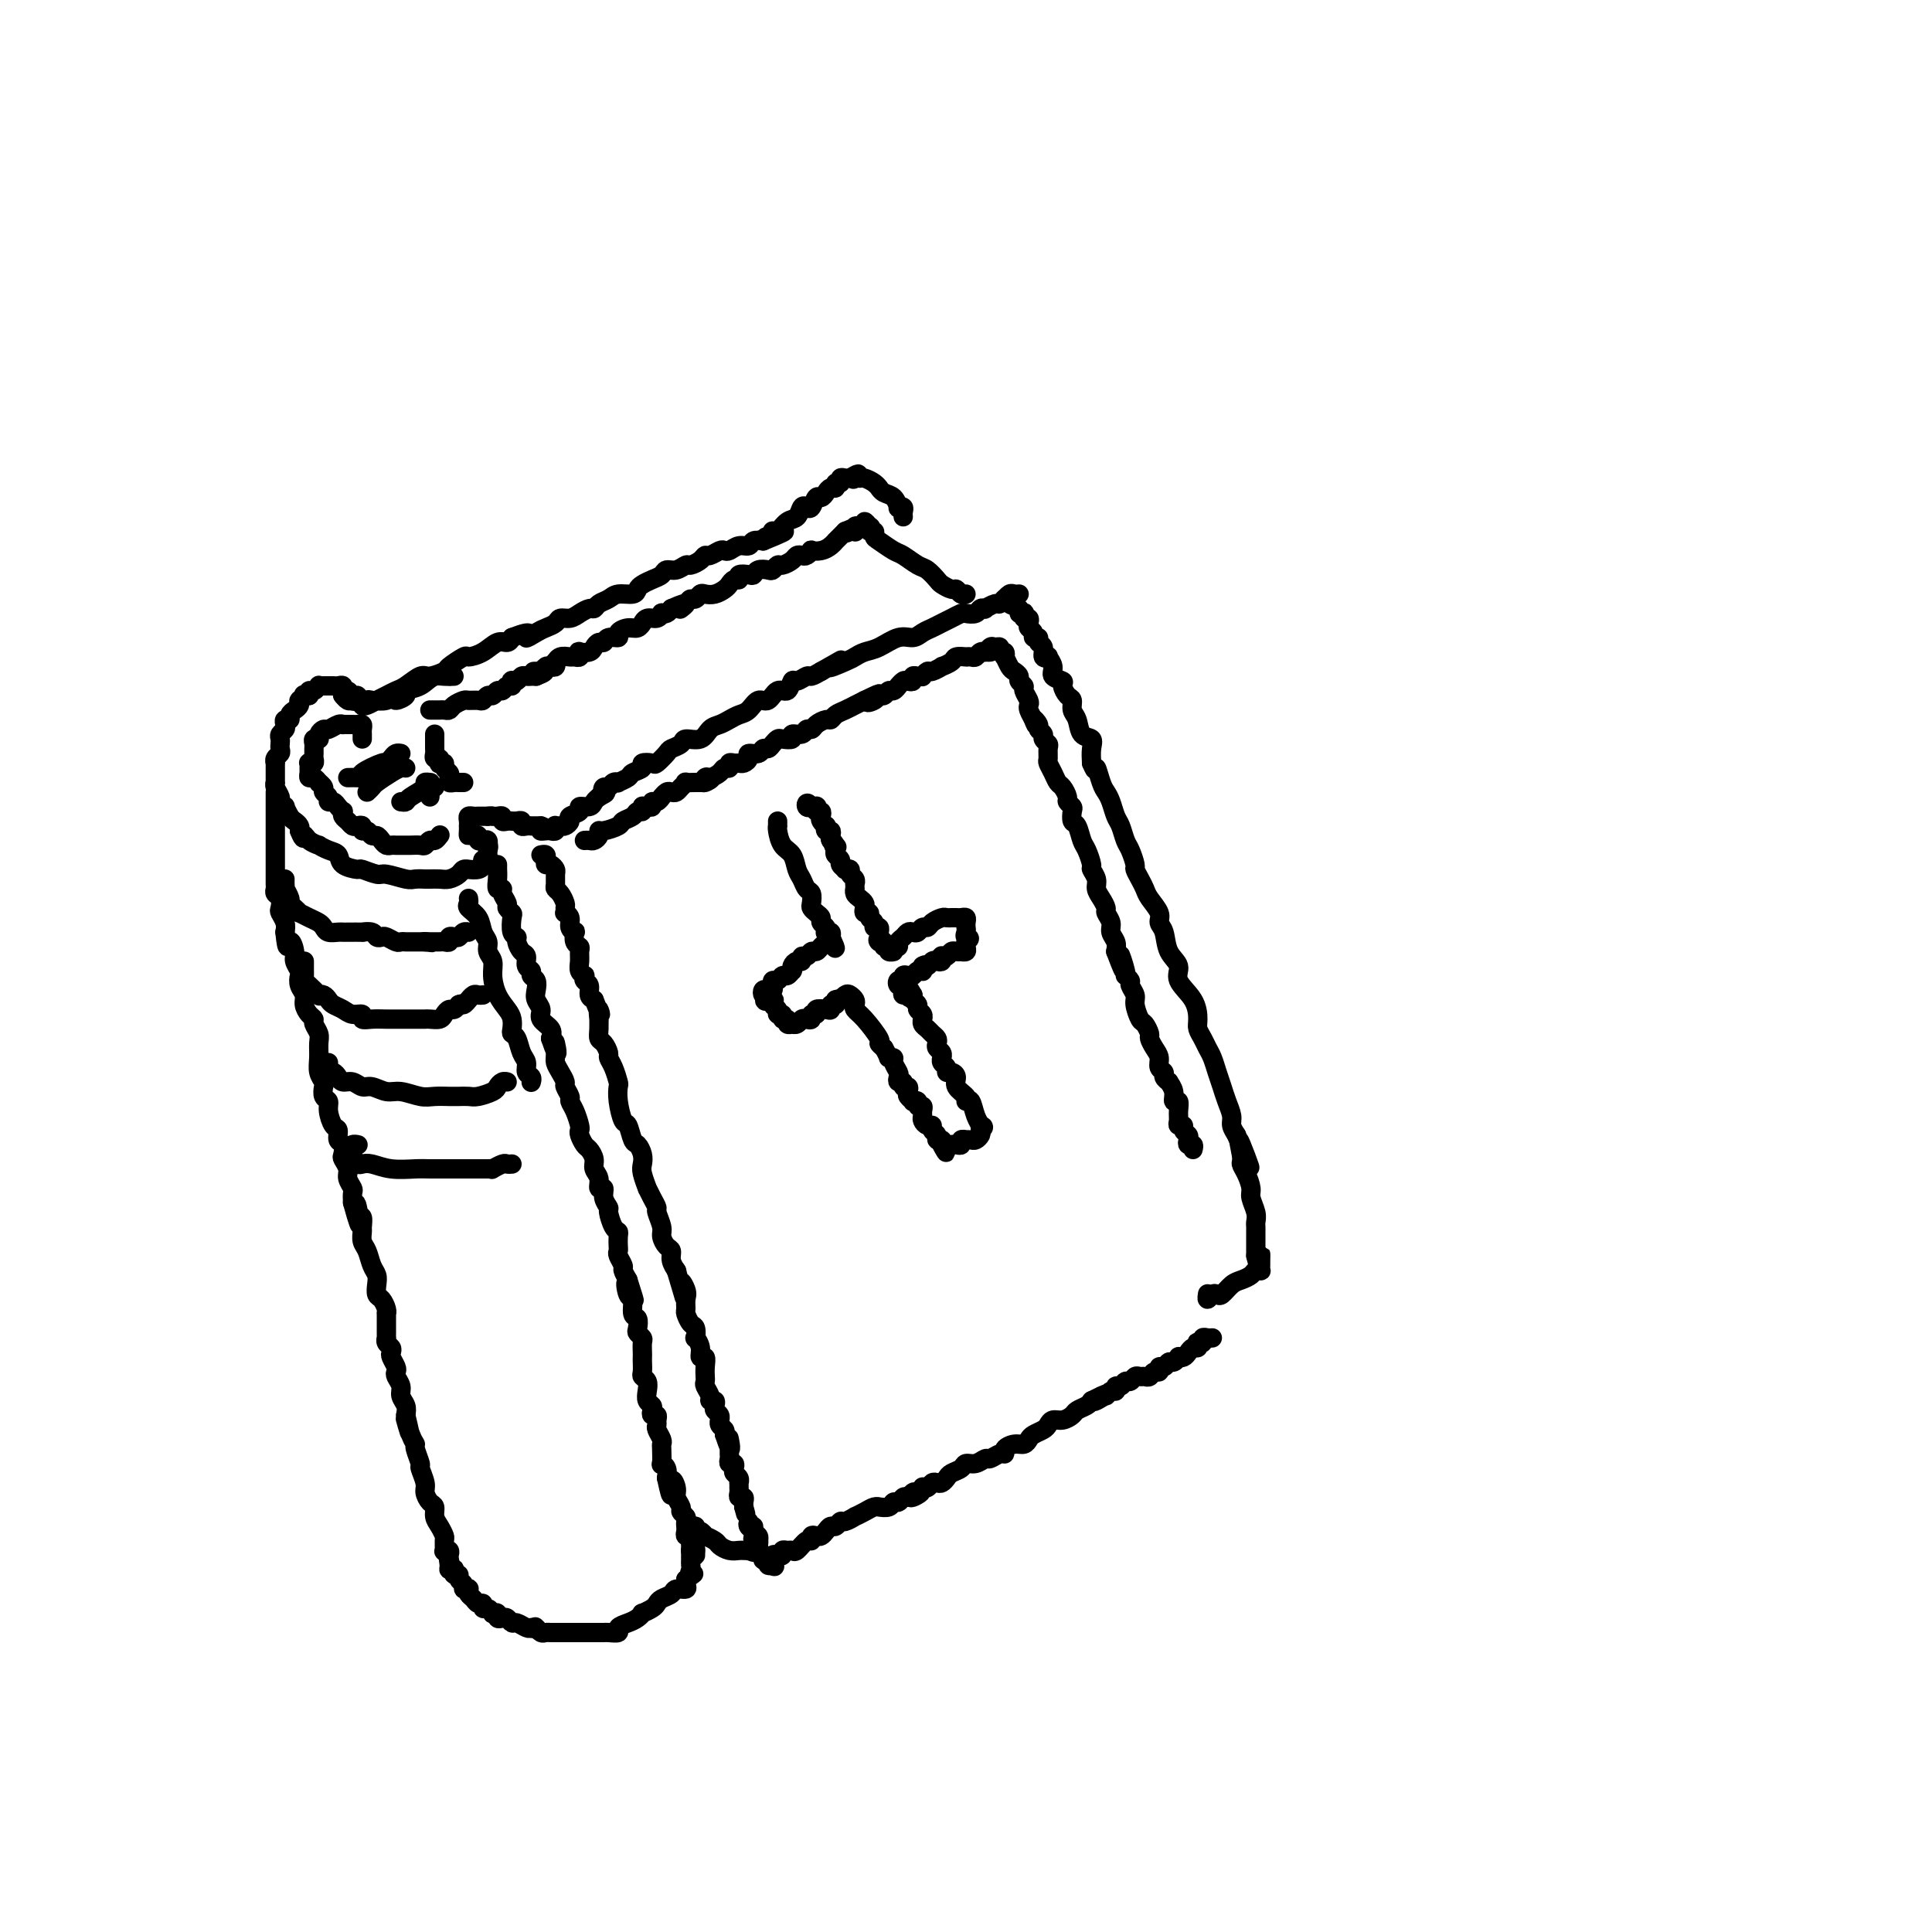 <svg viewBox='0 0 400 400' version='1.1' xmlns='http://www.w3.org/2000/svg' xmlns:xlink='http://www.w3.org/1999/xlink'><g fill='none' stroke='rgb(0,0,0)' stroke-width='4' stroke-linecap='round' stroke-linejoin='round'><path d='M82,144c-0.246,0.509 -0.492,1.019 0,1c0.492,-0.019 1.723,-0.565 2,-1c0.277,-0.435 -0.400,-0.757 0,-1c0.400,-0.243 1.877,-0.405 3,-1c1.123,-0.595 1.890,-1.624 3,-2c1.110,-0.376 2.561,-0.101 3,0c0.439,0.101 -0.133,0.027 0,0c0.133,-0.027 0.972,-0.008 1,0c0.028,0.008 -0.755,0.005 -1,0c-0.245,-0.005 0.048,-0.012 0,0c-0.048,0.012 -0.435,0.045 -1,0c-0.565,-0.045 -1.306,-0.166 -2,0c-0.694,0.166 -1.341,0.619 -2,1c-0.659,0.381 -1.329,0.691 -2,1'/><path d='M86,142c-1.430,0.471 -1.504,0.648 -2,1c-0.496,0.352 -1.414,0.878 -2,1c-0.586,0.122 -0.841,-0.160 -1,0c-0.159,0.160 -0.223,0.762 -1,1c-0.777,0.238 -2.269,0.113 -3,0c-0.731,-0.113 -0.702,-0.215 -1,0c-0.298,0.215 -0.925,0.748 -1,1c-0.075,0.252 0.401,0.224 1,0c0.599,-0.224 1.319,-0.642 2,-1c0.681,-0.358 1.322,-0.655 2,-1c0.678,-0.345 1.394,-0.737 2,-1c0.606,-0.263 1.102,-0.398 2,-1c0.898,-0.602 2.199,-1.672 3,-2c0.801,-0.328 1.102,0.084 2,0c0.898,-0.084 2.393,-0.665 3,-1c0.607,-0.335 0.326,-0.423 1,-1c0.674,-0.577 2.303,-1.642 3,-2c0.697,-0.358 0.463,-0.007 1,0c0.537,0.007 1.845,-0.328 3,-1c1.155,-0.672 2.157,-1.681 3,-2c0.843,-0.319 1.527,0.052 2,0c0.473,-0.052 0.737,-0.526 1,-1'/><path d='M106,132c5.069,-1.964 3.241,-0.372 3,0c-0.241,0.372 1.104,-0.474 2,-1c0.896,-0.526 1.342,-0.732 2,-1c0.658,-0.268 1.528,-0.598 2,-1c0.472,-0.402 0.546,-0.878 1,-1c0.454,-0.122 1.286,0.108 2,0c0.714,-0.108 1.308,-0.553 2,-1c0.692,-0.447 1.483,-0.894 2,-1c0.517,-0.106 0.762,0.130 1,0c0.238,-0.130 0.470,-0.626 1,-1c0.530,-0.374 1.360,-0.625 2,-1c0.640,-0.375 1.091,-0.874 2,-1c0.909,-0.126 2.275,0.121 3,0c0.725,-0.121 0.809,-0.611 1,-1c0.191,-0.389 0.488,-0.678 1,-1c0.512,-0.322 1.241,-0.679 2,-1c0.759,-0.321 1.550,-0.607 2,-1c0.450,-0.393 0.558,-0.893 1,-1c0.442,-0.107 1.218,0.177 2,0c0.782,-0.177 1.571,-0.817 2,-1c0.429,-0.183 0.500,0.091 1,0c0.500,-0.091 1.429,-0.546 2,-1c0.571,-0.454 0.782,-0.905 1,-1c0.218,-0.095 0.442,0.167 1,0c0.558,-0.167 1.449,-0.762 2,-1c0.551,-0.238 0.763,-0.120 1,0c0.237,0.120 0.500,0.242 1,0c0.500,-0.242 1.237,-0.848 2,-1c0.763,-0.152 1.552,0.151 2,0c0.448,-0.151 0.557,-0.758 1,-1c0.443,-0.242 1.222,-0.121 2,0'/><path d='M158,112c8.211,-3.321 2.737,-1.622 1,-1c-1.737,0.622 0.263,0.167 1,0c0.737,-0.167 0.211,-0.048 0,0c-0.211,0.048 -0.105,0.024 0,0'/><path d='M76,145c-0.446,0.001 -0.893,0.001 -1,0c-0.107,-0.001 0.125,-0.004 0,0c-0.125,0.004 -0.608,0.015 -1,0c-0.392,-0.015 -0.693,-0.057 -1,0c-0.307,0.057 -0.618,0.211 -1,0c-0.382,-0.211 -0.834,-0.788 -1,-1c-0.166,-0.212 -0.048,-0.061 0,0c0.048,0.061 0.024,0.030 0,0'/><path d='M71,144c-0.612,-0.140 0.359,0.011 1,0c0.641,-0.011 0.953,-0.184 1,0c0.047,0.184 -0.172,0.725 0,1c0.172,0.275 0.736,0.285 1,0c0.264,-0.285 0.229,-0.865 0,-1c-0.229,-0.135 -0.653,0.174 -1,0c-0.347,-0.174 -0.618,-0.831 -1,-1c-0.382,-0.169 -0.876,0.151 -1,0c-0.124,-0.151 0.122,-0.773 0,-1c-0.122,-0.227 -0.611,-0.061 -1,0c-0.389,0.061 -0.678,0.015 -1,0c-0.322,-0.015 -0.678,-0.000 -1,0c-0.322,0.000 -0.612,-0.015 -1,0c-0.388,0.015 -0.875,0.059 -1,0c-0.125,-0.059 0.111,-0.222 0,0c-0.111,0.222 -0.568,0.829 -1,1c-0.432,0.171 -0.838,-0.094 -1,0c-0.162,0.094 -0.081,0.547 0,1'/><path d='M64,144c-1.713,-0.214 -0.994,-0.251 -1,0c-0.006,0.251 -0.736,0.788 -1,1c-0.264,0.212 -0.061,0.098 0,0c0.061,-0.098 -0.021,-0.180 0,0c0.021,0.180 0.146,0.622 0,1c-0.146,0.378 -0.561,0.693 -1,1c-0.439,0.307 -0.901,0.607 -1,1c-0.099,0.393 0.166,0.879 0,1c-0.166,0.121 -0.762,-0.122 -1,0c-0.238,0.122 -0.116,0.610 0,1c0.116,0.390 0.227,0.682 0,1c-0.227,0.318 -0.792,0.663 -1,1c-0.208,0.337 -0.060,0.667 0,1c0.060,0.333 0.030,0.668 0,1c-0.030,0.332 -0.061,0.662 0,1c0.061,0.338 0.212,0.685 0,1c-0.212,0.315 -0.789,0.600 -1,1c-0.211,0.400 -0.056,0.916 0,1c0.056,0.084 0.014,-0.263 0,0c-0.014,0.263 0.000,1.135 0,2c-0.000,0.865 -0.015,1.723 0,2c0.015,0.277 0.061,-0.027 0,0c-0.061,0.027 -0.227,0.384 0,1c0.227,0.616 0.849,1.492 1,2c0.151,0.508 -0.167,0.647 0,1c0.167,0.353 0.819,0.921 1,1c0.181,0.079 -0.109,-0.330 0,0c0.109,0.330 0.617,1.398 1,2c0.383,0.602 0.642,0.739 1,1c0.358,0.261 0.817,0.646 1,1c0.183,0.354 0.092,0.677 0,1'/><path d='M62,172c0.974,2.504 0.907,1.263 1,1c0.093,-0.263 0.344,0.454 1,1c0.656,0.546 1.718,0.923 2,1c0.282,0.077 -0.215,-0.147 0,0c0.215,0.147 1.141,0.665 2,1c0.859,0.335 1.652,0.486 2,1c0.348,0.514 0.251,1.391 1,2c0.749,0.609 2.344,0.952 3,1c0.656,0.048 0.374,-0.197 1,0c0.626,0.197 2.161,0.837 3,1c0.839,0.163 0.981,-0.153 2,0c1.019,0.153 2.916,0.773 4,1c1.084,0.227 1.354,0.061 2,0c0.646,-0.061 1.667,-0.016 2,0c0.333,0.016 -0.023,0.001 0,0c0.023,-0.001 0.426,0.010 1,0c0.574,-0.010 1.321,-0.041 2,0c0.679,0.041 1.290,0.154 2,0c0.710,-0.154 1.517,-0.577 2,-1c0.483,-0.423 0.641,-0.848 1,-1c0.359,-0.152 0.918,-0.031 1,0c0.082,0.031 -0.314,-0.029 0,0c0.314,0.029 1.338,0.149 2,0c0.662,-0.149 0.962,-0.565 1,-1c0.038,-0.435 -0.186,-0.890 0,-1c0.186,-0.110 0.781,0.124 1,0c0.219,-0.124 0.063,-0.607 0,-1c-0.063,-0.393 -0.031,-0.697 0,-1'/><path d='M101,176c0.313,-0.861 0.094,-1.014 0,-1c-0.094,0.014 -0.063,0.196 0,0c0.063,-0.196 0.158,-0.771 0,-1c-0.158,-0.229 -0.568,-0.113 -1,0c-0.432,0.113 -0.886,0.223 -1,0c-0.114,-0.223 0.110,-0.778 0,-1c-0.110,-0.222 -0.555,-0.111 -1,0'/><path d='M98,173c-0.691,-0.421 -0.917,0.028 -1,0c-0.083,-0.028 -0.023,-0.533 0,-1c0.023,-0.467 0.009,-0.896 0,-1c-0.009,-0.104 -0.014,0.116 0,0c0.014,-0.116 0.045,-0.567 0,-1c-0.045,-0.433 -0.167,-0.848 0,-1c0.167,-0.152 0.622,-0.041 1,0c0.378,0.041 0.679,0.011 1,0c0.321,-0.011 0.663,-0.003 1,0c0.337,0.003 0.668,0.002 1,0'/><path d='M101,169c0.857,-0.154 0.999,-0.037 1,0c0.001,0.037 -0.141,-0.004 0,0c0.141,0.004 0.563,0.054 1,0c0.437,-0.054 0.887,-0.211 1,0c0.113,0.211 -0.111,0.789 0,1c0.111,0.211 0.555,0.056 1,0c0.445,-0.056 0.889,-0.011 1,0c0.111,0.011 -0.111,-0.011 0,0c0.111,0.011 0.554,0.056 1,0c0.446,-0.056 0.894,-0.211 1,0c0.106,0.211 -0.129,0.789 0,1c0.129,0.211 0.622,0.057 1,0c0.378,-0.057 0.640,-0.015 1,0c0.360,0.015 0.818,0.004 1,0c0.182,-0.004 0.087,-0.001 0,0c-0.087,0.001 -0.168,0.000 0,0c0.168,-0.000 0.584,-0.000 1,0'/><path d='M112,171c1.653,0.535 0.285,0.872 0,1c-0.285,0.128 0.511,0.049 1,0c0.489,-0.049 0.670,-0.066 1,0c0.330,0.066 0.809,0.215 1,0c0.191,-0.215 0.094,-0.793 0,-1c-0.094,-0.207 -0.185,-0.045 0,0c0.185,0.045 0.646,-0.029 1,0c0.354,0.029 0.601,0.162 1,0c0.399,-0.162 0.951,-0.617 1,-1c0.049,-0.383 -0.404,-0.694 0,-1c0.404,-0.306 1.666,-0.607 2,-1c0.334,-0.393 -0.261,-0.879 0,-1c0.261,-0.121 1.378,0.121 2,0c0.622,-0.121 0.749,-0.606 1,-1c0.251,-0.394 0.625,-0.697 1,-1'/><path d='M124,165c2.096,-1.090 1.336,-0.814 1,-1c-0.336,-0.186 -0.250,-0.834 0,-1c0.250,-0.166 0.662,0.149 1,0c0.338,-0.149 0.600,-0.761 1,-1c0.400,-0.239 0.938,-0.105 1,0c0.062,0.105 -0.353,0.182 0,0c0.353,-0.182 1.475,-0.624 2,-1c0.525,-0.376 0.454,-0.687 1,-1c0.546,-0.313 1.708,-0.626 2,-1c0.292,-0.374 -0.288,-0.807 0,-1c0.288,-0.193 1.443,-0.145 2,0c0.557,0.145 0.514,0.389 1,0c0.486,-0.389 1.499,-1.409 2,-2c0.501,-0.591 0.490,-0.754 1,-1c0.510,-0.246 1.540,-0.577 2,-1c0.460,-0.423 0.350,-0.939 1,-1c0.650,-0.061 2.061,0.334 3,0c0.939,-0.334 1.406,-1.398 2,-2c0.594,-0.602 1.314,-0.744 2,-1c0.686,-0.256 1.339,-0.627 2,-1c0.661,-0.373 1.332,-0.749 2,-1c0.668,-0.251 1.334,-0.377 2,-1c0.666,-0.623 1.330,-1.744 2,-2c0.670,-0.256 1.344,0.353 2,0c0.656,-0.353 1.293,-1.668 2,-2c0.707,-0.332 1.484,0.318 2,0c0.516,-0.318 0.771,-1.605 1,-2c0.229,-0.395 0.433,0.100 1,0c0.567,-0.100 1.499,-0.796 2,-1c0.501,-0.204 0.572,0.085 1,0c0.428,-0.085 1.214,-0.542 2,-1'/><path d='M170,139c7.413,-4.200 2.947,-1.702 2,-1c-0.947,0.702 1.625,-0.394 3,-1c1.375,-0.606 1.551,-0.722 2,-1c0.449,-0.278 1.170,-0.719 2,-1c0.830,-0.281 1.769,-0.404 3,-1c1.231,-0.596 2.752,-1.665 4,-2c1.248,-0.335 2.221,0.065 3,0c0.779,-0.065 1.365,-0.596 2,-1c0.635,-0.404 1.321,-0.683 2,-1c0.679,-0.317 1.352,-0.672 2,-1c0.648,-0.328 1.273,-0.627 2,-1c0.727,-0.373 1.558,-0.818 2,-1c0.442,-0.182 0.495,-0.100 1,0c0.505,0.100 1.463,0.219 2,0c0.537,-0.219 0.654,-0.776 1,-1c0.346,-0.224 0.920,-0.117 1,0c0.080,0.117 -0.333,0.243 0,0c0.333,-0.243 1.413,-0.853 2,-1c0.587,-0.147 0.682,0.171 1,0c0.318,-0.171 0.859,-0.830 1,-1c0.141,-0.170 -0.120,0.151 0,0c0.120,-0.151 0.620,-0.772 1,-1c0.380,-0.228 0.641,-0.061 1,0c0.359,0.061 0.817,0.018 1,0c0.183,-0.018 0.092,-0.009 0,0'/><path d='M57,164c0.000,0.341 0.000,0.683 0,1c-0.000,0.317 -0.000,0.610 0,1c0.000,0.390 0.000,0.878 0,1c-0.000,0.122 -0.000,-0.121 0,0c0.000,0.121 0.000,0.605 0,1c-0.000,0.395 -0.000,0.700 0,1c0.000,0.300 0.000,0.595 0,1c-0.000,0.405 -0.000,0.920 0,1c0.000,0.080 0.000,-0.274 0,0c-0.000,0.274 -0.000,1.177 0,2c0.000,0.823 0.000,1.567 0,2c-0.000,0.433 -0.000,0.553 0,1c0.000,0.447 0.000,1.219 0,2c-0.000,0.781 -0.001,1.572 0,2c0.001,0.428 0.004,0.495 0,1c-0.004,0.505 -0.015,1.449 0,2c0.015,0.551 0.056,0.710 0,1c-0.056,0.290 -0.207,0.711 0,1c0.207,0.289 0.774,0.448 1,1c0.226,0.552 0.112,1.499 0,2c-0.112,0.501 -0.223,0.558 0,1c0.223,0.442 0.778,1.269 1,2c0.222,0.731 0.111,1.365 0,2'/><path d='M59,193c0.471,4.842 0.648,2.448 1,2c0.352,-0.448 0.878,1.049 1,2c0.122,0.951 -0.159,1.357 0,2c0.159,0.643 0.760,1.523 1,2c0.240,0.477 0.120,0.551 0,1c-0.120,0.449 -0.238,1.272 0,2c0.238,0.728 0.833,1.360 1,2c0.167,0.640 -0.095,1.288 0,2c0.095,0.712 0.547,1.488 1,2c0.453,0.512 0.906,0.759 1,1c0.094,0.241 -0.172,0.477 0,1c0.172,0.523 0.782,1.334 1,2c0.218,0.666 0.045,1.185 0,2c-0.045,0.815 0.040,1.924 0,3c-0.040,1.076 -0.203,2.119 0,3c0.203,0.881 0.772,1.600 1,2c0.228,0.400 0.116,0.482 0,1c-0.116,0.518 -0.237,1.471 0,2c0.237,0.529 0.833,0.632 1,1c0.167,0.368 -0.095,1.001 0,2c0.095,0.999 0.548,2.366 1,3c0.452,0.634 0.905,0.536 1,1c0.095,0.464 -0.167,1.489 0,2c0.167,0.511 0.762,0.507 1,1c0.238,0.493 0.120,1.484 0,2c-0.120,0.516 -0.242,0.557 0,1c0.242,0.443 0.849,1.287 1,2c0.151,0.713 -0.156,1.294 0,2c0.156,0.706 0.773,1.536 1,2c0.227,0.464 0.065,0.561 0,1c-0.065,0.439 -0.032,1.219 0,2'/><path d='M73,249c2.409,8.837 1.430,2.930 1,1c-0.430,-1.930 -0.312,0.116 0,1c0.312,0.884 0.819,0.606 1,1c0.181,0.394 0.037,1.460 0,2c-0.037,0.540 0.032,0.553 0,1c-0.032,0.447 -0.166,1.327 0,2c0.166,0.673 0.632,1.140 1,2c0.368,0.860 0.637,2.113 1,3c0.363,0.887 0.819,1.407 1,2c0.181,0.593 0.087,1.259 0,2c-0.087,0.741 -0.167,1.556 0,2c0.167,0.444 0.581,0.518 1,1c0.419,0.482 0.844,1.372 1,2c0.156,0.628 0.042,0.994 0,1c-0.042,0.006 -0.011,-0.348 0,0c0.011,0.348 0.003,1.399 0,2c-0.003,0.601 -0.002,0.753 0,1c0.002,0.247 0.004,0.591 0,1c-0.004,0.409 -0.015,0.883 0,1c0.015,0.117 0.056,-0.124 0,0c-0.056,0.124 -0.207,0.614 0,1c0.207,0.386 0.774,0.667 1,1c0.226,0.333 0.112,0.718 0,1c-0.112,0.282 -0.222,0.460 0,1c0.222,0.540 0.777,1.443 1,2c0.223,0.557 0.116,0.768 0,1c-0.116,0.232 -0.241,0.485 0,1c0.241,0.515 0.848,1.293 1,2c0.152,0.707 -0.151,1.344 0,2c0.151,0.656 0.758,1.330 1,2c0.242,0.670 0.121,1.335 0,2'/><path d='M84,293c1.659,6.883 0.305,2.090 0,1c-0.305,-1.090 0.439,1.523 1,3c0.561,1.477 0.939,1.817 1,2c0.061,0.183 -0.195,0.209 0,1c0.195,0.791 0.839,2.349 1,3c0.161,0.651 -0.163,0.397 0,1c0.163,0.603 0.814,2.062 1,3c0.186,0.938 -0.091,1.353 0,2c0.091,0.647 0.550,1.525 1,2c0.450,0.475 0.891,0.546 1,1c0.109,0.454 -0.114,1.292 0,2c0.114,0.708 0.565,1.286 1,2c0.435,0.714 0.852,1.564 1,2c0.148,0.436 0.026,0.460 0,1c-0.026,0.540 0.046,1.598 0,2c-0.046,0.402 -0.208,0.149 0,0c0.208,-0.149 0.787,-0.194 1,0c0.213,0.194 0.061,0.627 0,1c-0.061,0.373 -0.030,0.687 0,1'/><path d='M93,323c1.388,4.596 0.358,1.087 0,0c-0.358,-1.087 -0.044,0.249 0,1c0.044,0.751 -0.180,0.918 0,1c0.180,0.082 0.765,0.077 1,0c0.235,-0.077 0.120,-0.228 0,0c-0.120,0.228 -0.243,0.835 0,1c0.243,0.165 0.854,-0.113 1,0c0.146,0.113 -0.171,0.618 0,1c0.171,0.382 0.830,0.641 1,1c0.170,0.359 -0.147,0.817 0,1c0.147,0.183 0.760,0.092 1,0c0.240,-0.092 0.107,-0.183 0,0c-0.107,0.183 -0.187,0.642 0,1c0.187,0.358 0.641,0.617 1,1c0.359,0.383 0.622,0.891 1,1c0.378,0.109 0.871,-0.181 1,0c0.129,0.181 -0.105,0.832 0,1c0.105,0.168 0.549,-0.147 1,0c0.451,0.147 0.908,0.758 1,1c0.092,0.242 -0.183,0.116 0,0c0.183,-0.116 0.823,-0.223 1,0c0.177,0.223 -0.108,0.777 0,1c0.108,0.223 0.610,0.116 1,0c0.390,-0.116 0.668,-0.241 1,0c0.332,0.241 0.718,0.848 1,1c0.282,0.152 0.461,-0.151 1,0c0.539,0.151 1.440,0.758 2,1c0.560,0.242 0.780,0.121 1,0'/><path d='M110,337c1.786,0.635 1.252,0.223 1,0c-0.252,-0.223 -0.221,-0.256 0,0c0.221,0.256 0.633,0.801 1,1c0.367,0.199 0.689,0.053 1,0c0.311,-0.053 0.611,-0.014 1,0c0.389,0.014 0.867,0.004 1,0c0.133,-0.004 -0.081,-0.001 0,0c0.081,0.001 0.455,0.000 1,0c0.545,-0.000 1.259,-0.000 2,0c0.741,0.000 1.508,0.000 2,0c0.492,-0.000 0.710,0.000 1,0c0.290,-0.000 0.654,-0.000 1,0c0.346,0.000 0.675,0.001 1,0c0.325,-0.001 0.646,-0.003 1,0c0.354,0.003 0.742,0.012 1,0c0.258,-0.012 0.387,-0.044 1,0c0.613,0.044 1.710,0.166 2,0c0.290,-0.166 -0.225,-0.618 0,-1c0.225,-0.382 1.191,-0.694 2,-1c0.809,-0.306 1.460,-0.607 2,-1c0.540,-0.393 0.970,-0.879 1,-1c0.030,-0.121 -0.339,0.123 0,0c0.339,-0.123 1.385,-0.611 2,-1c0.615,-0.389 0.799,-0.678 1,-1c0.201,-0.322 0.418,-0.678 1,-1c0.582,-0.322 1.529,-0.611 2,-1c0.471,-0.389 0.466,-0.877 1,-1c0.534,-0.123 1.605,0.121 2,0c0.395,-0.121 0.113,-0.606 0,-1c-0.113,-0.394 -0.056,-0.697 0,-1'/><path d='M142,327c2.702,-1.880 1.456,-1.081 1,-1c-0.456,0.081 -0.122,-0.556 0,-1c0.122,-0.444 0.033,-0.693 0,-1c-0.033,-0.307 -0.009,-0.670 0,-1c0.009,-0.330 0.002,-0.627 0,-1c-0.002,-0.373 -0.001,-0.821 0,-1c0.001,-0.179 0.000,-0.090 0,0'/><path d='M103,179c0.002,0.467 0.005,0.934 0,1c-0.005,0.066 -0.016,-0.267 0,0c0.016,0.267 0.061,1.136 0,2c-0.061,0.864 -0.228,1.723 0,2c0.228,0.277 0.849,-0.027 1,0c0.151,0.027 -0.170,0.387 0,1c0.170,0.613 0.829,1.481 1,2c0.171,0.519 -0.146,0.688 0,1c0.146,0.312 0.756,0.765 1,1c0.244,0.235 0.120,0.252 0,1c-0.120,0.748 -0.238,2.227 0,3c0.238,0.773 0.833,0.841 1,1c0.167,0.159 -0.095,0.410 0,1c0.095,0.590 0.546,1.520 1,2c0.454,0.480 0.910,0.509 1,1c0.090,0.491 -0.186,1.444 0,2c0.186,0.556 0.833,0.715 1,1c0.167,0.285 -0.147,0.695 0,1c0.147,0.305 0.755,0.504 1,1c0.245,0.496 0.125,1.288 0,2c-0.125,0.712 -0.257,1.346 0,2c0.257,0.654 0.904,1.330 1,2c0.096,0.670 -0.359,1.334 0,2c0.359,0.666 1.531,1.333 2,2c0.469,0.667 0.234,1.333 0,2'/><path d='M114,215c1.925,5.700 1.238,1.951 1,1c-0.238,-0.951 -0.026,0.896 0,2c0.026,1.104 -0.133,1.466 0,2c0.133,0.534 0.557,1.242 1,2c0.443,0.758 0.906,1.567 1,2c0.094,0.433 -0.181,0.491 0,1c0.181,0.509 0.819,1.471 1,2c0.181,0.529 -0.096,0.627 0,1c0.096,0.373 0.565,1.021 1,2c0.435,0.979 0.837,2.289 1,3c0.163,0.711 0.086,0.823 0,1c-0.086,0.177 -0.182,0.418 0,1c0.182,0.582 0.641,1.506 1,2c0.359,0.494 0.617,0.557 1,1c0.383,0.443 0.891,1.266 1,2c0.109,0.734 -0.182,1.379 0,2c0.182,0.621 0.837,1.217 1,2c0.163,0.783 -0.167,1.752 0,2c0.167,0.248 0.832,-0.224 1,0c0.168,0.224 -0.162,1.145 0,2c0.162,0.855 0.814,1.643 1,2c0.186,0.357 -0.094,0.285 0,1c0.094,0.715 0.561,2.219 1,3c0.439,0.781 0.849,0.838 1,1c0.151,0.162 0.045,0.429 0,1c-0.045,0.571 -0.027,1.448 0,2c0.027,0.552 0.062,0.781 0,1c-0.062,0.219 -0.223,0.430 0,1c0.223,0.570 0.829,1.500 1,2c0.171,0.500 -0.094,0.572 0,1c0.094,0.428 0.547,1.214 1,2'/><path d='M130,265c2.493,7.844 0.724,2.454 0,1c-0.724,-1.454 -0.404,1.029 0,2c0.404,0.971 0.892,0.431 1,1c0.108,0.569 -0.163,2.247 0,3c0.163,0.753 0.762,0.582 1,1c0.238,0.418 0.116,1.425 0,2c-0.116,0.575 -0.227,0.718 0,1c0.227,0.282 0.793,0.705 1,1c0.207,0.295 0.056,0.464 0,1c-0.056,0.536 -0.016,1.439 0,2c0.016,0.561 0.008,0.779 0,1c-0.008,0.221 -0.016,0.443 0,1c0.016,0.557 0.056,1.448 0,2c-0.056,0.552 -0.207,0.764 0,1c0.207,0.236 0.774,0.497 1,1c0.226,0.503 0.112,1.249 0,2c-0.112,0.751 -0.222,1.507 0,2c0.222,0.493 0.777,0.724 1,1c0.223,0.276 0.112,0.599 0,1c-0.112,0.401 -0.227,0.880 0,1c0.227,0.120 0.797,-0.119 1,0c0.203,0.119 0.040,0.596 0,1c-0.040,0.404 0.042,0.736 0,1c-0.042,0.264 -0.207,0.460 0,1c0.207,0.540 0.787,1.422 1,2c0.213,0.578 0.061,0.851 0,1c-0.061,0.149 -0.030,0.175 0,1c0.030,0.825 0.060,2.448 0,3c-0.060,0.552 -0.208,0.033 0,0c0.208,-0.033 0.774,0.419 1,1c0.226,0.581 0.113,1.290 0,2'/><path d='M138,306c1.399,6.533 0.896,2.366 1,1c0.104,-1.366 0.816,0.068 1,1c0.184,0.932 -0.161,1.363 0,2c0.161,0.637 0.828,1.481 1,2c0.172,0.519 -0.150,0.714 0,1c0.150,0.286 0.772,0.664 1,1c0.228,0.336 0.061,0.629 0,1c-0.061,0.371 -0.017,0.821 0,1c0.017,0.179 0.008,0.086 0,0c-0.008,-0.086 -0.016,-0.164 0,0c0.016,0.164 0.057,0.569 0,1c-0.057,0.431 -0.211,0.889 0,1c0.211,0.111 0.789,-0.125 1,0c0.211,0.125 0.057,0.611 0,1c-0.057,0.389 -0.016,0.683 0,1c0.016,0.317 0.008,0.659 0,1'/><path d='M143,321c1.000,2.340 1.000,0.689 1,0c0.000,-0.689 0.000,-0.416 0,0c0.000,0.416 0.000,0.976 0,1c0.000,0.024 0.000,-0.488 0,-1'/><path d='M144,321c0.156,0.000 0.044,0.000 0,0c-0.044,-0.000 -0.022,0.000 0,0'/><path d='M112,177c0.417,-0.081 0.833,-0.162 1,0c0.167,0.162 0.083,0.567 0,1c-0.083,0.433 -0.166,0.893 0,1c0.166,0.107 0.580,-0.140 1,0c0.420,0.140 0.847,0.666 1,1c0.153,0.334 0.031,0.474 0,1c-0.031,0.526 0.030,1.436 0,2c-0.030,0.564 -0.151,0.782 0,1c0.151,0.218 0.575,0.436 1,1c0.425,0.564 0.850,1.474 1,2c0.150,0.526 0.025,0.669 0,1c-0.025,0.331 0.050,0.849 0,1c-0.050,0.151 -0.223,-0.067 0,0c0.223,0.067 0.843,0.417 1,1c0.157,0.583 -0.150,1.399 0,2c0.150,0.601 0.758,0.986 1,1c0.242,0.014 0.118,-0.344 0,0c-0.118,0.344 -0.229,1.391 0,2c0.229,0.609 0.797,0.780 1,1c0.203,0.220 0.041,0.489 0,1c-0.041,0.511 0.041,1.265 0,2c-0.041,0.735 -0.203,1.453 0,2c0.203,0.547 0.772,0.924 1,1c0.228,0.076 0.116,-0.148 0,0c-0.116,0.148 -0.237,0.669 0,1c0.237,0.331 0.833,0.474 1,1c0.167,0.526 -0.095,1.436 0,2c0.095,0.564 0.548,0.782 1,1'/><path d='M123,207c1.928,4.966 1.248,2.381 1,2c-0.248,-0.381 -0.064,1.441 0,2c0.064,0.559 0.007,-0.145 0,0c-0.007,0.145 0.036,1.137 0,2c-0.036,0.863 -0.150,1.595 0,2c0.150,0.405 0.566,0.484 1,1c0.434,0.516 0.887,1.471 1,2c0.113,0.529 -0.114,0.632 0,1c0.114,0.368 0.569,0.999 1,2c0.431,1.001 0.836,2.370 1,3c0.164,0.630 0.085,0.519 0,1c-0.085,0.481 -0.178,1.553 0,3c0.178,1.447 0.626,3.269 1,4c0.374,0.731 0.675,0.370 1,1c0.325,0.630 0.674,2.250 1,3c0.326,0.750 0.627,0.629 1,1c0.373,0.371 0.817,1.232 1,2c0.183,0.768 0.104,1.441 0,2c-0.104,0.559 -0.234,1.005 0,2c0.234,0.995 0.832,2.541 1,3c0.168,0.459 -0.095,-0.168 0,0c0.095,0.168 0.546,1.133 1,2c0.454,0.867 0.909,1.637 1,2c0.091,0.363 -0.182,0.320 0,1c0.182,0.680 0.818,2.083 1,3c0.182,0.917 -0.091,1.349 0,2c0.091,0.651 0.547,1.520 1,2c0.453,0.480 0.905,0.572 1,1c0.095,0.428 -0.167,1.192 0,2c0.167,0.808 0.762,1.659 1,2c0.238,0.341 0.119,0.170 0,0'/><path d='M140,263c2.795,9.306 1.284,4.572 1,3c-0.284,-1.572 0.659,0.017 1,1c0.341,0.983 0.081,1.361 0,2c-0.081,0.639 0.017,1.538 0,2c-0.017,0.462 -0.149,0.486 0,1c0.149,0.514 0.580,1.516 1,2c0.420,0.484 0.830,0.449 1,1c0.170,0.551 0.102,1.687 0,2c-0.102,0.313 -0.238,-0.198 0,0c0.238,0.198 0.848,1.104 1,2c0.152,0.896 -0.156,1.780 0,2c0.156,0.220 0.774,-0.225 1,0c0.226,0.225 0.059,1.120 0,2c-0.059,0.880 -0.012,1.745 0,2c0.012,0.255 -0.012,-0.099 0,0c0.012,0.099 0.059,0.653 0,1c-0.059,0.347 -0.226,0.488 0,1c0.226,0.512 0.844,1.394 1,2c0.156,0.606 -0.151,0.936 0,1c0.151,0.064 0.758,-0.136 1,0c0.242,0.136 0.118,0.610 0,1c-0.118,0.390 -0.229,0.696 0,1c0.229,0.304 0.797,0.606 1,1c0.203,0.394 0.041,0.879 0,1c-0.041,0.121 0.041,-0.122 0,0c-0.041,0.122 -0.203,0.610 0,1c0.203,0.390 0.772,0.683 1,1c0.228,0.317 0.114,0.659 0,1'/><path d='M150,297c1.774,5.421 1.207,1.974 1,1c-0.207,-0.974 -0.056,0.527 0,1c0.056,0.473 0.015,-0.081 0,0c-0.015,0.081 -0.005,0.796 0,1c0.005,0.204 0.005,-0.104 0,0c-0.005,0.104 -0.015,0.619 0,1c0.015,0.381 0.056,0.627 0,1c-0.056,0.373 -0.207,0.873 0,1c0.207,0.127 0.774,-0.120 1,0c0.226,0.120 0.113,0.606 0,1c-0.113,0.394 -0.227,0.697 0,1c0.227,0.303 0.793,0.606 1,1c0.207,0.394 0.054,0.880 0,1c-0.054,0.120 -0.011,-0.126 0,0c0.011,0.126 -0.011,0.625 0,1c0.011,0.375 0.056,0.626 0,1c-0.056,0.374 -0.211,0.871 0,1c0.211,0.129 0.789,-0.110 1,0c0.211,0.110 0.057,0.568 0,1c-0.057,0.432 -0.016,0.838 0,1c0.016,0.162 0.008,0.081 0,0'/><path d='M154,312c0.667,2.500 0.333,1.250 0,0'/><path d='M144,316c-0.515,-0.122 -1.030,-0.244 -1,0c0.030,0.244 0.603,0.853 1,1c0.397,0.147 0.616,-0.168 1,0c0.384,0.168 0.932,0.819 1,1c0.068,0.181 -0.343,-0.109 0,0c0.343,0.109 1.440,0.618 2,1c0.560,0.382 0.585,0.638 1,1c0.415,0.362 1.222,0.829 2,1c0.778,0.171 1.528,0.046 2,0c0.472,-0.046 0.665,-0.012 1,0c0.335,0.012 0.810,0.004 1,0c0.190,-0.004 0.095,-0.002 0,0'/><path d='M155,321c1.867,0.777 1.036,0.219 1,0c-0.036,-0.219 0.723,-0.100 1,0c0.277,0.100 0.070,0.182 0,0c-0.070,-0.182 -0.004,-0.627 0,-1c0.004,-0.373 -0.055,-0.673 0,-1c0.055,-0.327 0.225,-0.680 0,-1c-0.225,-0.320 -0.845,-0.605 -1,-1c-0.155,-0.395 0.154,-0.900 0,-1c-0.154,-0.100 -0.772,0.204 -1,0c-0.228,-0.204 -0.065,-0.915 0,-1c0.065,-0.085 0.033,0.458 0,1'/><path d='M155,316c-0.060,-0.823 -0.208,-0.379 0,0c0.208,0.379 0.774,0.693 1,1c0.226,0.307 0.113,0.608 0,1c-0.113,0.392 -0.228,0.875 0,1c0.228,0.125 0.797,-0.107 1,0c0.203,0.107 0.039,0.555 0,1c-0.039,0.445 0.046,0.889 0,1c-0.046,0.111 -0.223,-0.110 0,0c0.223,0.110 0.847,0.552 1,1c0.153,0.448 -0.165,0.904 0,1c0.165,0.096 0.814,-0.166 1,0c0.186,0.166 -0.090,0.762 0,1c0.090,0.238 0.545,0.119 1,0'/><path d='M160,324c0.770,0.995 0.196,-0.517 0,-1c-0.196,-0.483 -0.015,0.063 0,0c0.015,-0.063 -0.137,-0.735 0,-1c0.137,-0.265 0.562,-0.124 1,0c0.438,0.124 0.890,0.232 1,0c0.110,-0.232 -0.122,-0.802 0,-1c0.122,-0.198 0.597,-0.024 1,0c0.403,0.024 0.734,-0.102 1,0c0.266,0.102 0.467,0.434 1,0c0.533,-0.434 1.400,-1.632 2,-2c0.600,-0.368 0.934,0.095 1,0c0.066,-0.095 -0.137,-0.747 0,-1c0.137,-0.253 0.614,-0.105 1,0c0.386,0.105 0.681,0.168 1,0c0.319,-0.168 0.661,-0.566 1,-1c0.339,-0.434 0.673,-0.905 1,-1c0.327,-0.095 0.646,0.186 1,0c0.354,-0.186 0.742,-0.837 1,-1c0.258,-0.163 0.387,0.163 1,0c0.613,-0.163 1.710,-0.814 2,-1c0.290,-0.186 -0.225,0.093 0,0c0.225,-0.093 1.191,-0.560 2,-1c0.809,-0.440 1.459,-0.854 2,-1c0.541,-0.146 0.971,-0.024 1,0c0.029,0.024 -0.343,-0.050 0,0c0.343,0.050 1.401,0.223 2,0c0.599,-0.223 0.738,-0.843 1,-1c0.262,-0.157 0.648,0.150 1,0c0.352,-0.150 0.672,-0.757 1,-1c0.328,-0.243 0.664,-0.121 1,0'/><path d='M188,310c4.570,-2.101 1.994,-0.353 1,0c-0.994,0.353 -0.407,-0.689 0,-1c0.407,-0.311 0.634,0.109 1,0c0.366,-0.109 0.872,-0.747 1,-1c0.128,-0.253 -0.120,-0.119 0,0c0.120,0.119 0.610,0.225 1,0c0.390,-0.225 0.681,-0.781 1,-1c0.319,-0.219 0.667,-0.100 1,0c0.333,0.100 0.652,0.180 1,0c0.348,-0.180 0.726,-0.622 1,-1c0.274,-0.378 0.445,-0.694 1,-1c0.555,-0.306 1.496,-0.603 2,-1c0.504,-0.397 0.572,-0.895 1,-1c0.428,-0.105 1.215,0.183 2,0c0.785,-0.183 1.568,-0.836 2,-1c0.432,-0.164 0.514,0.162 1,0c0.486,-0.162 1.377,-0.813 2,-1c0.623,-0.187 0.979,0.091 1,0c0.021,-0.091 -0.294,-0.549 0,-1c0.294,-0.451 1.196,-0.894 2,-1c0.804,-0.106 1.511,0.127 2,0c0.489,-0.127 0.760,-0.612 1,-1c0.240,-0.388 0.448,-0.677 1,-1c0.552,-0.323 1.447,-0.678 2,-1c0.553,-0.322 0.763,-0.611 1,-1c0.237,-0.389 0.501,-0.878 1,-1c0.499,-0.122 1.233,0.122 2,0c0.767,-0.122 1.566,-0.610 2,-1c0.434,-0.390 0.501,-0.682 1,-1c0.499,-0.318 1.428,-0.662 2,-1c0.572,-0.338 0.786,-0.669 1,-1'/><path d='M226,290c6.058,-3.029 2.201,-0.600 1,0c-1.201,0.600 0.252,-0.628 1,-1c0.748,-0.372 0.792,0.112 1,0c0.208,-0.112 0.581,-0.819 1,-1c0.419,-0.181 0.886,0.163 1,0c0.114,-0.163 -0.124,-0.832 0,-1c0.124,-0.168 0.611,0.165 1,0c0.389,-0.165 0.682,-0.829 1,-1c0.318,-0.171 0.663,0.151 1,0c0.337,-0.151 0.667,-0.777 1,-1c0.333,-0.223 0.667,-0.045 1,0c0.333,0.045 0.663,-0.045 1,0c0.337,0.045 0.682,0.223 1,0c0.318,-0.223 0.610,-0.848 1,-1c0.390,-0.152 0.878,0.171 1,0c0.122,-0.171 -0.121,-0.834 0,-1c0.121,-0.166 0.606,0.166 1,0c0.394,-0.166 0.697,-0.828 1,-1c0.303,-0.172 0.606,0.147 1,0c0.394,-0.147 0.879,-0.762 1,-1c0.121,-0.238 -0.122,-0.101 0,0c0.122,0.101 0.607,0.167 1,0c0.393,-0.167 0.693,-0.567 1,-1c0.307,-0.433 0.622,-0.900 1,-1c0.378,-0.100 0.818,0.165 1,0c0.182,-0.165 0.104,-0.762 0,-1c-0.104,-0.238 -0.235,-0.116 0,0c0.235,0.116 0.836,0.227 1,0c0.164,-0.227 -0.110,-0.792 0,-1c0.110,-0.208 0.603,-0.059 1,0c0.397,0.059 0.699,0.030 1,0'/><path d='M72,161c0.701,-0.014 1.402,-0.027 2,0c0.598,0.027 1.091,0.096 1,0c-0.091,-0.096 -0.768,-0.355 0,-1c0.768,-0.645 2.980,-1.675 4,-2c1.020,-0.325 0.848,0.057 1,0c0.152,-0.057 0.628,-0.551 1,-1c0.372,-0.449 0.639,-0.852 1,-1c0.361,-0.148 0.818,-0.042 1,0c0.182,0.042 0.091,0.021 0,0'/><path d='M76,164c0.386,-0.362 0.773,-0.724 1,-1c0.227,-0.276 0.296,-0.466 1,-1c0.704,-0.534 2.044,-1.411 3,-2c0.956,-0.589 1.526,-0.889 2,-1c0.474,-0.111 0.850,-0.032 1,0c0.150,0.032 0.075,0.016 0,0'/><path d='M83,166c0.403,0.061 0.805,0.121 1,0c0.195,-0.121 0.182,-0.425 1,-1c0.818,-0.575 2.467,-1.422 3,-2c0.533,-0.578 -0.049,-0.886 0,-1c0.049,-0.114 0.728,-0.032 1,0c0.272,0.032 0.136,0.016 0,0'/><path d='M89,165c0.030,-0.310 0.060,-0.619 0,-1c-0.060,-0.381 -0.208,-0.833 0,-1c0.208,-0.167 0.774,-0.048 1,0c0.226,0.048 0.113,0.024 0,0'/><path d='M59,182c-0.009,0.295 -0.017,0.590 0,1c0.017,0.410 0.060,0.936 0,1c-0.060,0.064 -0.222,-0.333 0,0c0.222,0.333 0.828,1.395 1,2c0.172,0.605 -0.092,0.754 0,1c0.092,0.246 0.539,0.591 1,1c0.461,0.409 0.936,0.883 1,1c0.064,0.117 -0.282,-0.123 0,0c0.282,0.123 1.192,0.607 2,1c0.808,0.393 1.512,0.694 2,1c0.488,0.306 0.758,0.618 1,1c0.242,0.382 0.455,0.834 1,1c0.545,0.166 1.423,0.045 2,0c0.577,-0.045 0.855,-0.013 1,0c0.145,0.013 0.157,0.007 1,0c0.843,-0.007 2.516,-0.016 3,0c0.484,0.016 -0.222,0.056 0,0c0.222,-0.056 1.373,-0.207 2,0c0.627,0.207 0.731,0.774 1,1c0.269,0.226 0.703,0.113 1,0c0.297,-0.113 0.457,-0.226 1,0c0.543,0.226 1.469,0.793 2,1c0.531,0.207 0.667,0.056 1,0c0.333,-0.056 0.863,-0.015 1,0c0.137,0.015 -0.118,0.004 0,0c0.118,-0.004 0.609,-0.001 1,0c0.391,0.001 0.682,0.000 1,0c0.318,-0.000 0.662,-0.000 1,0c0.338,0.000 0.669,0.000 1,0'/><path d='M88,195c3.046,0.309 0.661,0.083 0,0c-0.661,-0.083 0.401,-0.021 1,0c0.599,0.021 0.734,0.002 1,0c0.266,-0.002 0.663,0.013 1,0c0.337,-0.013 0.615,-0.055 1,0c0.385,0.055 0.876,0.207 1,0c0.124,-0.207 -0.121,-0.773 0,-1c0.121,-0.227 0.607,-0.113 1,0c0.393,0.113 0.694,0.226 1,0c0.306,-0.226 0.618,-0.793 1,-1c0.382,-0.207 0.834,-0.056 1,0c0.166,0.056 0.048,0.016 0,0c-0.048,-0.016 -0.024,-0.008 0,0'/><path d='M63,199c0.001,0.333 0.002,0.665 0,1c-0.002,0.335 -0.007,0.672 0,1c0.007,0.328 0.025,0.649 0,1c-0.025,0.351 -0.095,0.734 0,1c0.095,0.266 0.354,0.414 1,1c0.646,0.586 1.678,1.610 2,2c0.322,0.390 -0.065,0.146 0,0c0.065,-0.146 0.583,-0.193 1,0c0.417,0.193 0.732,0.625 1,1c0.268,0.375 0.487,0.693 1,1c0.513,0.307 1.319,0.604 2,1c0.681,0.396 1.236,0.891 2,1c0.764,0.109 1.739,-0.167 2,0c0.261,0.167 -0.190,0.777 0,1c0.190,0.223 1.021,0.060 2,0c0.979,-0.060 2.107,-0.016 3,0c0.893,0.016 1.552,0.004 2,0c0.448,-0.004 0.683,-0.001 1,0c0.317,0.001 0.714,0.000 1,0c0.286,-0.000 0.462,0.001 1,0c0.538,-0.001 1.440,-0.003 2,0c0.560,0.003 0.780,0.011 1,0c0.220,-0.011 0.440,-0.041 1,0c0.560,0.041 1.459,0.152 2,0c0.541,-0.152 0.722,-0.566 1,-1c0.278,-0.434 0.652,-0.886 1,-1c0.348,-0.114 0.671,0.110 1,0c0.329,-0.110 0.665,-0.555 1,-1'/><path d='M95,208c0.781,-0.399 0.734,0.103 1,0c0.266,-0.103 0.846,-0.812 1,-1c0.154,-0.188 -0.116,0.146 0,0c0.116,-0.146 0.620,-0.771 1,-1c0.380,-0.229 0.638,-0.061 1,0c0.362,0.061 0.828,0.017 1,0c0.172,-0.017 0.049,-0.005 0,0c-0.049,0.005 -0.025,0.002 0,0'/><path d='M68,220c0.023,0.304 0.047,0.607 0,1c-0.047,0.393 -0.164,0.875 0,1c0.164,0.125 0.611,-0.106 1,0c0.389,0.106 0.722,0.549 1,1c0.278,0.451 0.500,0.909 1,1c0.500,0.091 1.276,-0.187 2,0c0.724,0.187 1.394,0.838 2,1c0.606,0.162 1.148,-0.167 2,0c0.852,0.167 2.014,0.829 3,1c0.986,0.171 1.794,-0.150 3,0c1.206,0.150 2.809,0.772 4,1c1.191,0.228 1.972,0.061 3,0c1.028,-0.061 2.305,-0.015 3,0c0.695,0.015 0.810,0.001 1,0c0.190,-0.001 0.457,0.011 1,0c0.543,-0.011 1.364,-0.045 2,0c0.636,0.045 1.088,0.170 2,0c0.912,-0.170 2.283,-0.634 3,-1c0.717,-0.366 0.780,-0.634 1,-1c0.220,-0.366 0.598,-0.829 1,-1c0.402,-0.171 0.829,-0.049 1,0c0.171,0.049 0.085,0.024 0,0'/><path d='M74,237c0.113,0.024 0.226,0.048 0,0c-0.226,-0.048 -0.789,-0.167 -1,0c-0.211,0.167 -0.068,0.619 0,1c0.068,0.381 0.061,0.689 0,1c-0.061,0.311 -0.178,0.623 0,1c0.178,0.377 0.649,0.819 1,1c0.351,0.181 0.582,0.101 1,0c0.418,-0.101 1.024,-0.223 2,0c0.976,0.223 2.324,0.792 4,1c1.676,0.208 3.681,0.056 5,0c1.319,-0.056 1.954,-0.015 3,0c1.046,0.015 2.505,0.004 4,0c1.495,-0.004 3.026,0.000 4,0c0.974,-0.000 1.392,-0.004 2,0c0.608,0.004 1.405,0.015 2,0c0.595,-0.015 0.986,-0.057 1,0c0.014,0.057 -0.350,0.211 0,0c0.350,-0.211 1.413,-0.789 2,-1c0.587,-0.211 0.696,-0.057 1,0c0.304,0.057 0.801,0.016 1,0c0.199,-0.016 0.099,-0.008 0,0'/><path d='M97,186c0.055,0.349 0.110,0.698 0,1c-0.110,0.302 -0.384,0.556 0,1c0.384,0.444 1.427,1.077 2,2c0.573,0.923 0.675,2.136 1,3c0.325,0.864 0.874,1.379 1,2c0.126,0.621 -0.170,1.349 0,2c0.170,0.651 0.806,1.224 1,2c0.194,0.776 -0.053,1.756 0,3c0.053,1.244 0.406,2.754 1,4c0.594,1.246 1.430,2.230 2,3c0.570,0.770 0.873,1.326 1,2c0.127,0.674 0.076,1.464 0,2c-0.076,0.536 -0.179,0.816 0,1c0.179,0.184 0.640,0.273 1,1c0.360,0.727 0.618,2.094 1,3c0.382,0.906 0.887,1.353 1,2c0.113,0.647 -0.166,1.494 0,2c0.166,0.506 0.776,0.672 1,1c0.224,0.328 0.060,0.819 0,1c-0.060,0.181 -0.017,0.052 0,0c0.017,-0.052 0.009,-0.026 0,0'/><path d='M208,124c-0.130,0.024 -0.260,0.049 0,0c0.260,-0.049 0.911,-0.170 1,0c0.089,0.170 -0.382,0.633 0,1c0.382,0.367 1.618,0.638 2,1c0.382,0.362 -0.090,0.814 0,1c0.090,0.186 0.742,0.105 1,0c0.258,-0.105 0.120,-0.235 0,0c-0.120,0.235 -0.224,0.836 0,1c0.224,0.164 0.777,-0.110 1,0c0.223,0.110 0.116,0.603 0,1c-0.116,0.397 -0.243,0.698 0,1c0.243,0.302 0.854,0.604 1,1c0.146,0.396 -0.172,0.884 0,1c0.172,0.116 0.835,-0.140 1,0c0.165,0.140 -0.167,0.677 0,1c0.167,0.323 0.834,0.432 1,1c0.166,0.568 -0.168,1.595 0,2c0.168,0.405 0.837,0.189 1,0c0.163,-0.189 -0.181,-0.350 0,0c0.181,0.350 0.888,1.211 1,2c0.112,0.789 -0.372,1.506 0,2c0.372,0.494 1.602,0.766 2,1c0.398,0.234 -0.034,0.432 0,1c0.034,0.568 0.533,1.508 1,2c0.467,0.492 0.903,0.537 1,1c0.097,0.463 -0.146,1.345 0,2c0.146,0.655 0.680,1.084 1,2c0.320,0.916 0.426,2.318 1,3c0.574,0.682 1.616,0.645 2,1c0.384,0.355 0.110,1.101 0,2c-0.110,0.899 -0.055,1.949 0,3'/><path d='M226,158c1.107,2.701 0.874,0.954 1,1c0.126,0.046 0.611,1.884 1,3c0.389,1.116 0.682,1.510 1,2c0.318,0.490 0.662,1.074 1,2c0.338,0.926 0.669,2.192 1,3c0.331,0.808 0.662,1.157 1,2c0.338,0.843 0.682,2.179 1,3c0.318,0.821 0.610,1.126 1,2c0.390,0.874 0.877,2.316 1,3c0.123,0.684 -0.117,0.610 0,1c0.117,0.390 0.591,1.246 1,2c0.409,0.754 0.754,1.408 1,2c0.246,0.592 0.393,1.124 1,2c0.607,0.876 1.673,2.096 2,3c0.327,0.904 -0.087,1.490 0,2c0.087,0.510 0.675,0.943 1,2c0.325,1.057 0.389,2.738 1,4c0.611,1.262 1.771,2.106 2,3c0.229,0.894 -0.471,1.839 0,3c0.471,1.161 2.115,2.538 3,4c0.885,1.462 1.011,3.010 1,4c-0.011,0.990 -0.158,1.423 0,2c0.158,0.577 0.620,1.298 1,2c0.380,0.702 0.679,1.384 1,2c0.321,0.616 0.664,1.166 1,2c0.336,0.834 0.664,1.953 1,3c0.336,1.047 0.681,2.024 1,3c0.319,0.976 0.611,1.952 1,3c0.389,1.048 0.874,2.167 1,3c0.126,0.833 -0.107,1.381 0,2c0.107,0.619 0.553,1.310 1,2'/><path d='M256,235c4.864,12.270 2.025,4.447 1,2c-1.025,-2.447 -0.237,0.484 0,2c0.237,1.516 -0.076,1.617 0,2c0.076,0.383 0.542,1.048 1,2c0.458,0.952 0.907,2.191 1,3c0.093,0.809 -0.171,1.187 0,2c0.171,0.813 0.778,2.059 1,3c0.222,0.941 0.059,1.576 0,2c-0.059,0.424 -0.016,0.639 0,1c0.016,0.361 0.004,0.870 0,1c-0.004,0.130 -0.001,-0.119 0,0c0.001,0.119 0.000,0.606 0,1c-0.000,0.394 -0.000,0.697 0,1c0.000,0.303 0.000,0.607 0,1c-0.000,0.393 -0.000,0.875 0,1c0.000,0.125 0.000,-0.107 0,0c-0.000,0.107 -0.000,0.554 0,1'/><path d='M260,260c0.846,3.819 0.959,0.866 1,0c0.041,-0.866 0.008,0.356 0,1c-0.008,0.644 0.010,0.711 0,1c-0.010,0.289 -0.047,0.799 0,1c0.047,0.201 0.179,0.094 0,0c-0.179,-0.094 -0.667,-0.175 -1,0c-0.333,0.175 -0.509,0.608 -1,1c-0.491,0.392 -1.297,0.745 -2,1c-0.703,0.255 -1.302,0.413 -2,1c-0.698,0.587 -1.493,1.604 -2,2c-0.507,0.396 -0.724,0.173 -1,0c-0.276,-0.173 -0.610,-0.295 -1,0c-0.390,0.295 -0.837,1.007 -1,1c-0.163,-0.007 -0.044,-0.733 0,-1c0.044,-0.267 0.013,-0.076 0,0c-0.013,0.076 -0.006,0.038 0,0'/><path d='M160,110c-0.067,-0.057 -0.134,-0.114 0,0c0.134,0.114 0.470,0.398 1,0c0.530,-0.398 1.255,-1.478 2,-2c0.745,-0.522 1.509,-0.487 2,-1c0.491,-0.513 0.709,-1.573 1,-2c0.291,-0.427 0.655,-0.222 1,0c0.345,0.222 0.669,0.462 1,0c0.331,-0.462 0.667,-1.625 1,-2c0.333,-0.375 0.663,0.039 1,0c0.337,-0.039 0.683,-0.531 1,-1c0.317,-0.469 0.606,-0.914 1,-1c0.394,-0.086 0.893,0.187 1,0c0.107,-0.187 -0.179,-0.835 0,-1c0.179,-0.165 0.821,0.152 1,0c0.179,-0.152 -0.106,-0.772 0,-1c0.106,-0.228 0.602,-0.065 1,0c0.398,0.065 0.699,0.033 1,0'/><path d='M176,99c2.716,-1.701 1.505,-0.453 1,0c-0.505,0.453 -0.303,0.111 0,0c0.303,-0.111 0.708,0.008 1,0c0.292,-0.008 0.473,-0.142 1,0c0.527,0.142 1.402,0.562 2,1c0.598,0.438 0.921,0.895 1,1c0.079,0.105 -0.085,-0.144 0,0c0.085,0.144 0.419,0.679 1,1c0.581,0.321 1.410,0.429 2,1c0.590,0.571 0.943,1.607 1,2c0.057,0.393 -0.181,0.144 0,0c0.181,-0.144 0.780,-0.183 1,0c0.220,0.183 0.059,0.588 0,1c-0.059,0.412 -0.017,0.832 0,1c0.017,0.168 0.008,0.084 0,0'/><path d='M96,162c-0.339,0.006 -0.678,0.013 -1,0c-0.322,-0.013 -0.626,-0.045 -1,0c-0.374,0.045 -0.817,0.166 -1,0c-0.183,-0.166 -0.105,-0.619 0,-1c0.105,-0.381 0.238,-0.689 0,-1c-0.238,-0.311 -0.847,-0.623 -1,-1c-0.153,-0.377 0.151,-0.818 0,-1c-0.151,-0.182 -0.759,-0.104 -1,0c-0.241,0.104 -0.117,0.235 0,0c0.117,-0.235 0.228,-0.836 0,-1c-0.228,-0.164 -0.793,0.110 -1,0c-0.207,-0.110 -0.055,-0.603 0,-1c0.055,-0.397 0.015,-0.699 0,-1c-0.015,-0.301 -0.004,-0.603 0,-1c0.004,-0.397 0.001,-0.890 0,-1c-0.001,-0.110 -0.000,0.163 0,0c0.000,-0.163 0.000,-0.761 0,-1c-0.000,-0.239 -0.000,-0.120 0,0'/><path d='M89,147c0.333,-0.002 0.665,-0.003 1,0c0.335,0.003 0.671,0.011 1,0c0.329,-0.011 0.650,-0.041 1,0c0.350,0.041 0.727,0.154 1,0c0.273,-0.154 0.440,-0.576 1,-1c0.560,-0.424 1.512,-0.850 2,-1c0.488,-0.150 0.512,-0.025 1,0c0.488,0.025 1.440,-0.050 2,0c0.560,0.050 0.727,0.225 1,0c0.273,-0.225 0.650,-0.849 1,-1c0.350,-0.151 0.672,0.171 1,0c0.328,-0.171 0.663,-0.834 1,-1c0.337,-0.166 0.678,0.166 1,0c0.322,-0.166 0.625,-0.828 1,-1c0.375,-0.172 0.821,0.146 1,0c0.179,-0.146 0.089,-0.757 0,-1c-0.089,-0.243 -0.179,-0.118 0,0c0.179,0.118 0.625,0.228 1,0c0.375,-0.228 0.678,-0.793 1,-1c0.322,-0.207 0.664,-0.056 1,0c0.336,0.056 0.668,0.016 1,0c0.332,-0.016 0.666,-0.008 1,0'/><path d='M111,140c3.416,-1.305 0.957,-1.068 0,-1c-0.957,0.068 -0.410,-0.033 0,0c0.410,0.033 0.684,0.201 1,0c0.316,-0.201 0.672,-0.771 1,-1c0.328,-0.229 0.626,-0.118 1,0c0.374,0.118 0.825,0.242 1,0c0.175,-0.242 0.074,-0.850 0,-1c-0.074,-0.150 -0.121,0.157 0,0c0.121,-0.157 0.411,-0.778 1,-1c0.589,-0.222 1.476,-0.046 2,0c0.524,0.046 0.683,-0.040 1,0c0.317,0.040 0.792,0.204 1,0c0.208,-0.204 0.150,-0.777 0,-1c-0.150,-0.223 -0.391,-0.097 0,0c0.391,0.097 1.413,0.166 2,0c0.587,-0.166 0.740,-0.565 1,-1c0.260,-0.435 0.628,-0.904 1,-1c0.372,-0.096 0.746,0.180 1,0c0.254,-0.180 0.386,-0.818 1,-1c0.614,-0.182 1.709,0.091 2,0c0.291,-0.091 -0.224,-0.545 0,-1c0.224,-0.455 1.186,-0.911 2,-1c0.814,-0.089 1.478,0.187 2,0c0.522,-0.187 0.900,-0.839 1,-1c0.100,-0.161 -0.079,0.167 0,0c0.079,-0.167 0.416,-0.829 1,-1c0.584,-0.171 1.413,0.147 2,0c0.587,-0.147 0.930,-0.761 1,-1c0.070,-0.239 -0.135,-0.103 0,0c0.135,0.103 0.610,0.172 1,0c0.390,-0.172 0.695,-0.586 1,-1'/><path d='M139,126c4.737,-2.123 2.579,-0.429 2,0c-0.579,0.429 0.422,-0.407 1,-1c0.578,-0.593 0.735,-0.943 1,-1c0.265,-0.057 0.638,0.178 1,0c0.362,-0.178 0.713,-0.768 1,-1c0.287,-0.232 0.510,-0.105 1,0c0.490,0.105 1.246,0.187 2,0c0.754,-0.187 1.507,-0.642 2,-1c0.493,-0.358 0.727,-0.618 1,-1c0.273,-0.382 0.584,-0.886 1,-1c0.416,-0.114 0.936,0.162 1,0c0.064,-0.162 -0.330,-0.762 0,-1c0.330,-0.238 1.384,-0.115 2,0c0.616,0.115 0.795,0.223 1,0c0.205,-0.223 0.435,-0.777 1,-1c0.565,-0.223 1.465,-0.115 2,0c0.535,0.115 0.707,0.237 1,0c0.293,-0.237 0.709,-0.834 1,-1c0.291,-0.166 0.459,0.100 1,0c0.541,-0.100 1.456,-0.566 2,-1c0.544,-0.434 0.719,-0.834 1,-1c0.281,-0.166 0.670,-0.096 1,0c0.330,0.096 0.603,0.219 1,0c0.397,-0.219 0.919,-0.781 1,-1c0.081,-0.219 -0.280,-0.096 0,0c0.280,0.096 1.202,0.166 2,0c0.798,-0.166 1.471,-0.569 2,-1c0.529,-0.431 0.915,-0.889 1,-1c0.085,-0.111 -0.131,0.124 0,0c0.131,-0.124 0.609,-0.607 1,-1c0.391,-0.393 0.696,-0.697 1,-1'/><path d='M175,110c5.812,-2.476 2.341,-0.667 1,0c-1.341,0.667 -0.553,0.193 0,0c0.553,-0.193 0.870,-0.103 1,0c0.130,0.103 0.073,0.219 0,0c-0.073,-0.219 -0.160,-0.774 0,-1c0.160,-0.226 0.569,-0.122 1,0c0.431,0.122 0.885,0.264 1,0c0.115,-0.264 -0.110,-0.932 0,-1c0.110,-0.068 0.555,0.466 1,1'/><path d='M180,109c0.712,0.086 -0.010,0.801 0,1c0.010,0.199 0.750,-0.116 1,0c0.250,0.116 0.010,0.665 0,1c-0.010,0.335 0.209,0.456 1,1c0.791,0.544 2.152,1.512 3,2c0.848,0.488 1.182,0.498 2,1c0.818,0.502 2.121,1.498 3,2c0.879,0.502 1.335,0.512 2,1c0.665,0.488 1.540,1.455 2,2c0.460,0.545 0.505,0.668 1,1c0.495,0.332 1.439,0.874 2,1c0.561,0.126 0.739,-0.162 1,0c0.261,0.162 0.606,0.775 1,1c0.394,0.225 0.837,0.060 1,0c0.163,-0.060 0.047,-0.017 0,0c-0.047,0.017 -0.023,0.009 0,0'/><path d='M75,153c0.006,-0.340 0.013,-0.679 0,-1c-0.013,-0.321 -0.045,-0.622 0,-1c0.045,-0.378 0.166,-0.833 0,-1c-0.166,-0.167 -0.618,-0.044 -1,0c-0.382,0.044 -0.693,0.011 -1,0c-0.307,-0.011 -0.611,0.001 -1,0c-0.389,-0.001 -0.863,-0.015 -1,0c-0.137,0.015 0.065,0.059 0,0c-0.065,-0.059 -0.395,-0.222 -1,0c-0.605,0.222 -1.483,0.830 -2,1c-0.517,0.170 -0.673,-0.098 -1,0c-0.327,0.098 -0.823,0.561 -1,1c-0.177,0.439 -0.033,0.853 0,1c0.033,0.147 -0.044,0.028 0,0c0.044,-0.028 0.208,0.034 0,0c-0.208,-0.034 -0.788,-0.164 -1,0c-0.212,0.164 -0.056,0.622 0,1c0.056,0.378 0.011,0.676 0,1c-0.011,0.324 0.011,0.674 0,1c-0.011,0.326 -0.056,0.626 0,1c0.056,0.374 0.211,0.821 0,1c-0.211,0.179 -0.789,0.090 -1,0c-0.211,-0.090 -0.053,-0.183 0,0c0.053,0.183 0.003,0.640 0,1c-0.003,0.360 0.040,0.622 0,1c-0.040,0.378 -0.165,0.871 0,1c0.165,0.129 0.618,-0.106 1,0c0.382,0.106 0.691,0.553 1,1'/><path d='M66,162c0.244,0.417 -0.146,-0.042 0,0c0.146,0.042 0.827,0.585 1,1c0.173,0.415 -0.161,0.702 0,1c0.161,0.298 0.817,0.606 1,1c0.183,0.394 -0.109,0.875 0,1c0.109,0.125 0.617,-0.107 1,0c0.383,0.107 0.642,0.553 1,1c0.358,0.447 0.817,0.894 1,1c0.183,0.106 0.090,-0.129 0,0c-0.090,0.129 -0.178,0.622 0,1c0.178,0.378 0.621,0.641 1,1c0.379,0.359 0.693,0.813 1,1c0.307,0.187 0.607,0.107 1,0c0.393,-0.107 0.879,-0.240 1,0c0.121,0.240 -0.122,0.852 0,1c0.122,0.148 0.610,-0.167 1,0c0.390,0.167 0.682,0.815 1,1c0.318,0.185 0.663,-0.094 1,0c0.337,0.094 0.668,0.561 1,1c0.332,0.439 0.667,0.850 1,1c0.333,0.150 0.666,0.040 1,0c0.334,-0.040 0.671,-0.011 1,0c0.329,0.011 0.651,0.004 1,0c0.349,-0.004 0.723,-0.005 1,0c0.277,0.005 0.455,0.016 1,0c0.545,-0.016 1.456,-0.061 2,0c0.544,0.061 0.720,0.226 1,0c0.280,-0.226 0.663,-0.844 1,-1c0.337,-0.156 0.629,0.150 1,0c0.371,-0.150 0.820,-0.757 1,-1c0.180,-0.243 0.090,-0.121 0,0'/><path d='M161,170c-0.004,0.431 -0.008,0.863 0,1c0.008,0.137 0.030,-0.020 0,0c-0.030,0.020 -0.110,0.218 0,1c0.110,0.782 0.410,2.150 1,3c0.590,0.850 1.468,1.182 2,2c0.532,0.818 0.717,2.121 1,3c0.283,0.879 0.664,1.335 1,2c0.336,0.665 0.629,1.540 1,2c0.371,0.460 0.821,0.504 1,1c0.179,0.496 0.085,1.442 0,2c-0.085,0.558 -0.163,0.727 0,1c0.163,0.273 0.566,0.651 1,1c0.434,0.349 0.900,0.668 1,1c0.100,0.332 -0.166,0.677 0,1c0.166,0.323 0.763,0.625 1,1c0.237,0.375 0.115,0.822 0,1c-0.115,0.178 -0.223,0.086 0,0c0.223,-0.086 0.778,-0.168 1,0c0.222,0.168 0.111,0.584 0,1'/><path d='M172,194c1.750,3.951 0.623,1.828 0,1c-0.623,-0.828 -0.744,-0.361 -1,0c-0.256,0.361 -0.647,0.618 -1,1c-0.353,0.382 -0.668,0.891 -1,1c-0.332,0.109 -0.680,-0.182 -1,0c-0.320,0.182 -0.611,0.836 -1,1c-0.389,0.164 -0.875,-0.162 -1,0c-0.125,0.162 0.111,0.813 0,1c-0.111,0.187 -0.569,-0.089 -1,0c-0.431,0.089 -0.837,0.545 -1,1c-0.163,0.455 -0.085,0.911 0,1c0.085,0.089 0.177,-0.187 0,0c-0.177,0.187 -0.622,0.838 -1,1c-0.378,0.162 -0.689,-0.163 -1,0c-0.311,0.163 -0.622,0.814 -1,1c-0.378,0.186 -0.823,-0.095 -1,0c-0.177,0.095 -0.087,0.565 0,1c0.087,0.435 0.170,0.835 0,1c-0.170,0.165 -0.592,0.096 -1,0c-0.408,-0.096 -0.802,-0.218 -1,0c-0.198,0.218 -0.199,0.777 0,1c0.199,0.223 0.600,0.112 1,0'/><path d='M159,206c-1.767,2.034 0.315,1.118 1,1c0.685,-0.118 -0.028,0.561 0,1c0.028,0.439 0.796,0.638 1,1c0.204,0.362 -0.157,0.885 0,1c0.157,0.115 0.831,-0.179 1,0c0.169,0.179 -0.166,0.832 0,1c0.166,0.168 0.832,-0.150 1,0c0.168,0.150 -0.162,0.769 0,1c0.162,0.231 0.817,0.076 1,0c0.183,-0.076 -0.104,-0.072 0,0c0.104,0.072 0.601,0.211 1,0c0.399,-0.211 0.700,-0.774 1,-1c0.300,-0.226 0.601,-0.117 1,0c0.399,0.117 0.898,0.241 1,0c0.102,-0.241 -0.193,-0.848 0,-1c0.193,-0.152 0.874,0.152 1,0c0.126,-0.152 -0.302,-0.758 0,-1c0.302,-0.242 1.335,-0.120 2,0c0.665,0.120 0.962,0.238 1,0c0.038,-0.238 -0.182,-0.833 0,-1c0.182,-0.167 0.766,0.095 1,0c0.234,-0.095 0.117,-0.548 0,-1'/><path d='M173,207c1.725,-0.562 1.037,0.035 1,0c-0.037,-0.035 0.577,-0.700 1,-1c0.423,-0.300 0.654,-0.234 1,0c0.346,0.234 0.808,0.637 1,1c0.192,0.363 0.114,0.685 0,1c-0.114,0.315 -0.262,0.623 0,1c0.262,0.377 0.936,0.823 2,2c1.064,1.177 2.517,3.086 3,4c0.483,0.914 -0.005,0.833 0,1c0.005,0.167 0.502,0.584 1,1'/><path d='M183,217c1.244,2.163 0.856,2.071 1,2c0.144,-0.071 0.822,-0.120 1,0c0.178,0.120 -0.144,0.409 0,1c0.144,0.591 0.756,1.483 1,2c0.244,0.517 0.122,0.660 0,1c-0.122,0.340 -0.243,0.879 0,1c0.243,0.121 0.849,-0.175 1,0c0.151,0.175 -0.151,0.821 0,1c0.151,0.179 0.757,-0.109 1,0c0.243,0.109 0.122,0.617 0,1c-0.122,0.383 -0.244,0.643 0,1c0.244,0.357 0.854,0.813 1,1c0.146,0.187 -0.171,0.106 0,0c0.171,-0.106 0.831,-0.235 1,0c0.169,0.235 -0.151,0.836 0,1c0.151,0.164 0.775,-0.110 1,0c0.225,0.110 0.050,0.603 0,1c-0.050,0.397 0.024,0.698 0,1c-0.024,0.302 -0.146,0.605 0,1c0.146,0.395 0.560,0.880 1,1c0.440,0.120 0.906,-0.126 1,0c0.094,0.126 -0.185,0.625 0,1c0.185,0.375 0.833,0.626 1,1c0.167,0.374 -0.147,0.870 0,1c0.147,0.130 0.756,-0.106 1,0c0.244,0.106 0.122,0.553 0,1'/><path d='M195,237c1.809,3.094 0.331,0.830 0,0c-0.331,-0.830 0.485,-0.226 1,0c0.515,0.226 0.731,0.075 1,0c0.269,-0.075 0.593,-0.073 1,0c0.407,0.073 0.897,0.215 1,0c0.103,-0.215 -0.180,-0.789 0,-1c0.180,-0.211 0.822,-0.060 1,0c0.178,0.060 -0.110,0.027 0,0c0.110,-0.027 0.617,-0.048 1,0c0.383,0.048 0.642,0.167 1,0c0.358,-0.167 0.817,-0.619 1,-1c0.183,-0.381 0.092,-0.690 0,-1'/><path d='M203,234c1.225,-0.710 0.286,-0.985 0,-1c-0.286,-0.015 0.080,0.231 0,0c-0.080,-0.231 -0.608,-0.940 -1,-2c-0.392,-1.060 -0.649,-2.472 -1,-3c-0.351,-0.528 -0.797,-0.172 -1,0c-0.203,0.172 -0.162,0.161 0,0c0.162,-0.161 0.446,-0.473 0,-1c-0.446,-0.527 -1.621,-1.269 -2,-2c-0.379,-0.731 0.038,-1.453 0,-2c-0.038,-0.547 -0.532,-0.921 -1,-1c-0.468,-0.079 -0.910,0.137 -1,0c-0.090,-0.137 0.173,-0.628 0,-1c-0.173,-0.372 -0.782,-0.624 -1,-1c-0.218,-0.376 -0.045,-0.874 0,-1c0.045,-0.126 -0.040,0.121 0,0c0.040,-0.121 0.204,-0.610 0,-1c-0.204,-0.390 -0.775,-0.682 -1,-1c-0.225,-0.318 -0.102,-0.662 0,-1c0.102,-0.338 0.185,-0.669 0,-1c-0.185,-0.331 -0.638,-0.662 -1,-1c-0.362,-0.338 -0.632,-0.682 -1,-1c-0.368,-0.318 -0.835,-0.610 -1,-1c-0.165,-0.390 -0.029,-0.878 0,-1c0.029,-0.122 -0.048,0.122 0,0c0.048,-0.122 0.223,-0.610 0,-1c-0.223,-0.390 -0.843,-0.682 -1,-1c-0.157,-0.318 0.150,-0.663 0,-1c-0.150,-0.337 -0.757,-0.668 -1,-1c-0.243,-0.332 -0.121,-0.666 0,-1'/><path d='M189,206c-2.408,-4.329 -1.429,-1.150 -1,0c0.429,1.150 0.308,0.271 0,0c-0.308,-0.271 -0.801,0.067 -1,0c-0.199,-0.067 -0.102,-0.539 0,-1c0.102,-0.461 0.209,-0.912 0,-1c-0.209,-0.088 -0.732,0.186 -1,0c-0.268,-0.186 -0.279,-0.834 0,-1c0.279,-0.166 0.848,0.148 1,0c0.152,-0.148 -0.113,-0.758 0,-1c0.113,-0.242 0.605,-0.117 1,0c0.395,0.117 0.694,0.225 1,0c0.306,-0.225 0.618,-0.782 1,-1c0.382,-0.218 0.834,-0.097 1,0c0.166,0.097 0.048,0.171 0,0c-0.048,-0.171 -0.024,-0.585 0,-1'/><path d='M191,200c0.797,-0.559 0.788,0.043 1,0c0.212,-0.043 0.644,-0.730 1,-1c0.356,-0.270 0.634,-0.124 1,0c0.366,0.124 0.819,0.226 1,0c0.181,-0.226 0.090,-0.778 0,-1c-0.090,-0.222 -0.178,-0.112 0,0c0.178,0.112 0.621,0.226 1,0c0.379,-0.226 0.694,-0.792 1,-1c0.306,-0.208 0.604,-0.059 1,0c0.396,0.059 0.891,0.027 1,0c0.109,-0.027 -0.167,-0.048 0,0c0.167,0.048 0.776,0.167 1,0c0.224,-0.167 0.064,-0.619 0,-1c-0.064,-0.381 -0.032,-0.690 0,-1'/><path d='M200,195c1.393,-0.952 0.374,-0.833 0,-1c-0.374,-0.167 -0.103,-0.619 0,-1c0.103,-0.381 0.039,-0.691 0,-1c-0.039,-0.309 -0.052,-0.619 0,-1c0.052,-0.381 0.168,-0.834 0,-1c-0.168,-0.166 -0.621,-0.045 -1,0c-0.379,0.045 -0.683,0.015 -1,0c-0.317,-0.015 -0.648,-0.014 -1,0c-0.352,0.014 -0.724,0.041 -1,0c-0.276,-0.041 -0.455,-0.151 -1,0c-0.545,0.151 -1.455,0.562 -2,1c-0.545,0.438 -0.723,0.901 -1,1c-0.277,0.099 -0.651,-0.167 -1,0c-0.349,0.167 -0.672,0.765 -1,1c-0.328,0.235 -0.662,0.105 -1,0c-0.338,-0.105 -0.682,-0.186 -1,0c-0.318,0.186 -0.611,0.637 -1,1c-0.389,0.363 -0.874,0.636 -1,1c-0.126,0.364 0.107,0.818 0,1c-0.107,0.182 -0.553,0.091 -1,0'/><path d='M185,196c-1.482,1.137 -0.186,0.981 0,1c0.186,0.019 -0.737,0.215 -1,0c-0.263,-0.215 0.136,-0.841 0,-1c-0.136,-0.159 -0.806,0.150 -1,0c-0.194,-0.150 0.087,-0.757 0,-1c-0.087,-0.243 -0.544,-0.121 -1,0'/><path d='M182,195c-0.464,-0.322 -0.123,-0.626 0,-1c0.123,-0.374 0.029,-0.817 0,-1c-0.029,-0.183 0.007,-0.105 0,0c-0.007,0.105 -0.059,0.236 0,0c0.059,-0.236 0.227,-0.838 0,-1c-0.227,-0.162 -0.849,0.115 -1,0c-0.151,-0.115 0.170,-0.622 0,-1c-0.170,-0.378 -0.829,-0.626 -1,-1c-0.171,-0.374 0.148,-0.874 0,-1c-0.148,-0.126 -0.761,0.121 -1,0c-0.239,-0.121 -0.102,-0.611 0,-1c0.102,-0.389 0.171,-0.678 0,-1c-0.171,-0.322 -0.582,-0.679 -1,-1c-0.418,-0.321 -0.844,-0.607 -1,-1c-0.156,-0.393 -0.041,-0.893 0,-1c0.041,-0.107 0.007,0.179 0,0c-0.007,-0.179 0.013,-0.822 0,-1c-0.013,-0.178 -0.060,0.110 0,0c0.060,-0.110 0.227,-0.617 0,-1c-0.227,-0.383 -0.850,-0.641 -1,-1c-0.150,-0.359 0.171,-0.817 0,-1c-0.171,-0.183 -0.834,-0.090 -1,0c-0.166,0.090 0.165,0.179 0,0c-0.165,-0.179 -0.828,-0.625 -1,-1c-0.172,-0.375 0.146,-0.678 0,-1c-0.146,-0.322 -0.756,-0.663 -1,-1c-0.244,-0.337 -0.122,-0.668 0,-1'/><path d='M173,176c-1.408,-3.179 -0.429,-1.626 0,-1c0.429,0.626 0.307,0.327 0,0c-0.307,-0.327 -0.801,-0.680 -1,-1c-0.199,-0.320 -0.105,-0.607 0,-1c0.105,-0.393 0.221,-0.893 0,-1c-0.221,-0.107 -0.777,0.179 -1,0c-0.223,-0.179 -0.111,-0.823 0,-1c0.111,-0.177 0.222,0.111 0,0c-0.222,-0.111 -0.778,-0.622 -1,-1c-0.222,-0.378 -0.111,-0.623 0,-1c0.111,-0.377 0.222,-0.886 0,-1c-0.222,-0.114 -0.778,0.165 -1,0c-0.222,-0.165 -0.112,-0.776 0,-1c0.112,-0.224 0.226,-0.060 0,0c-0.226,0.060 -0.792,0.016 -1,0c-0.208,-0.016 -0.060,-0.005 0,0c0.060,0.005 0.030,0.002 0,0'/><path d='M168,167c-1.060,-1.393 -1.208,-0.375 -1,0c0.208,0.375 0.774,0.107 1,0c0.226,-0.107 0.113,-0.054 0,0'/><path d='M121,174c0.340,-0.022 0.681,-0.044 1,0c0.319,0.044 0.618,0.152 1,0c0.382,-0.152 0.847,-0.566 1,-1c0.153,-0.434 -0.005,-0.890 0,-1c0.005,-0.110 0.172,0.124 1,0c0.828,-0.124 2.317,-0.607 3,-1c0.683,-0.393 0.561,-0.698 1,-1c0.439,-0.302 1.438,-0.603 2,-1c0.562,-0.397 0.686,-0.891 1,-1c0.314,-0.109 0.819,0.167 1,0c0.181,-0.167 0.038,-0.776 0,-1c-0.038,-0.224 0.027,-0.064 0,0c-0.027,0.064 -0.148,0.032 0,0c0.148,-0.032 0.566,-0.065 1,0c0.434,0.065 0.886,0.229 1,0c0.114,-0.229 -0.110,-0.850 0,-1c0.110,-0.150 0.554,0.170 1,0c0.446,-0.170 0.893,-0.829 1,-1c0.107,-0.171 -0.126,0.148 0,0c0.126,-0.148 0.612,-0.761 1,-1c0.388,-0.239 0.676,-0.102 1,0c0.324,0.102 0.682,0.171 1,0c0.318,-0.171 0.596,-0.582 1,-1c0.404,-0.418 0.933,-0.844 1,-1c0.067,-0.156 -0.328,-0.042 0,0c0.328,0.042 1.379,0.012 2,0c0.621,-0.012 0.810,-0.006 1,0'/><path d='M145,162c3.948,-1.793 1.817,-0.274 1,0c-0.817,0.274 -0.320,-0.696 0,-1c0.320,-0.304 0.463,0.058 1,0c0.537,-0.058 1.467,-0.537 2,-1c0.533,-0.463 0.668,-0.909 1,-1c0.332,-0.091 0.862,0.172 1,0c0.138,-0.172 -0.117,-0.781 0,-1c0.117,-0.219 0.604,-0.049 1,0c0.396,0.049 0.701,-0.024 1,0c0.299,0.024 0.591,0.146 1,0c0.409,-0.146 0.936,-0.560 1,-1c0.064,-0.440 -0.334,-0.905 0,-1c0.334,-0.095 1.399,0.181 2,0c0.601,-0.181 0.737,-0.819 1,-1c0.263,-0.181 0.653,0.096 1,0c0.347,-0.096 0.651,-0.566 1,-1c0.349,-0.434 0.741,-0.833 1,-1c0.259,-0.167 0.384,-0.101 1,0c0.616,0.101 1.723,0.238 2,0c0.277,-0.238 -0.278,-0.851 0,-1c0.278,-0.149 1.388,0.166 2,0c0.612,-0.166 0.728,-0.814 1,-1c0.272,-0.186 0.702,0.091 1,0c0.298,-0.091 0.463,-0.549 1,-1c0.537,-0.451 1.444,-0.895 2,-1c0.556,-0.105 0.760,0.130 1,0c0.240,-0.130 0.514,-0.626 1,-1c0.486,-0.374 1.182,-0.626 2,-1c0.818,-0.374 1.759,-0.870 2,-1c0.241,-0.130 -0.217,0.106 0,0c0.217,-0.106 1.108,-0.553 2,-1'/><path d='M179,145c5.438,-2.647 2.035,-0.766 1,0c-1.035,0.766 0.300,0.417 1,0c0.700,-0.417 0.766,-0.900 1,-1c0.234,-0.100 0.636,0.185 1,0c0.364,-0.185 0.689,-0.838 1,-1c0.311,-0.162 0.608,0.166 1,0c0.392,-0.166 0.880,-0.828 1,-1c0.120,-0.172 -0.126,0.146 0,0c0.126,-0.146 0.625,-0.757 1,-1c0.375,-0.243 0.626,-0.118 1,0c0.374,0.118 0.870,0.229 1,0c0.130,-0.229 -0.105,-0.797 0,-1c0.105,-0.203 0.552,-0.039 1,0c0.448,0.039 0.899,-0.046 1,0c0.101,0.046 -0.147,0.223 0,0c0.147,-0.223 0.687,-0.847 1,-1c0.313,-0.153 0.397,0.166 1,0c0.603,-0.166 1.724,-0.815 2,-1c0.276,-0.185 -0.294,0.094 0,0c0.294,-0.094 1.451,-0.561 2,-1c0.549,-0.439 0.490,-0.850 1,-1c0.510,-0.150 1.590,-0.039 2,0c0.410,0.039 0.151,0.007 0,0c-0.151,-0.007 -0.194,0.012 0,0c0.194,-0.012 0.627,-0.056 1,0c0.373,0.056 0.688,0.211 1,0c0.312,-0.211 0.623,-0.788 1,-1c0.377,-0.212 0.822,-0.061 1,0c0.178,0.061 0.089,0.030 0,0'/><path d='M204,135c4.106,-1.485 1.870,-0.198 1,0c-0.870,0.198 -0.373,-0.694 0,-1c0.373,-0.306 0.622,-0.025 1,0c0.378,0.025 0.885,-0.205 1,0c0.115,0.205 -0.162,0.846 0,1c0.162,0.154 0.764,-0.180 1,0c0.236,0.180 0.106,0.874 0,1c-0.106,0.126 -0.187,-0.317 0,0c0.187,0.317 0.643,1.395 1,2c0.357,0.605 0.617,0.739 1,1c0.383,0.261 0.891,0.651 1,1c0.109,0.349 -0.181,0.657 0,1c0.181,0.343 0.832,0.721 1,1c0.168,0.279 -0.148,0.459 0,1c0.148,0.541 0.761,1.444 1,2c0.239,0.556 0.103,0.765 0,1c-0.103,0.235 -0.172,0.496 0,1c0.172,0.504 0.586,1.252 1,2'/><path d='M214,149c1.018,2.273 0.061,0.454 0,0c-0.061,-0.454 0.772,0.456 1,1c0.228,0.544 -0.149,0.722 0,1c0.149,0.278 0.825,0.656 1,1c0.175,0.344 -0.150,0.655 0,1c0.150,0.345 0.775,0.725 1,1c0.225,0.275 0.049,0.445 0,1c-0.049,0.555 0.028,1.496 0,2c-0.028,0.504 -0.161,0.573 0,1c0.161,0.427 0.617,1.214 1,2c0.383,0.786 0.695,1.573 1,2c0.305,0.427 0.604,0.494 1,1c0.396,0.506 0.890,1.449 1,2c0.110,0.551 -0.164,0.709 0,1c0.164,0.291 0.765,0.715 1,1c0.235,0.285 0.104,0.431 0,1c-0.104,0.569 -0.182,1.561 0,2c0.182,0.439 0.622,0.326 1,1c0.378,0.674 0.694,2.134 1,3c0.306,0.866 0.603,1.138 1,2c0.397,0.862 0.894,2.314 1,3c0.106,0.686 -0.178,0.608 0,1c0.178,0.392 0.817,1.256 1,2c0.183,0.744 -0.091,1.368 0,2c0.091,0.632 0.545,1.271 1,2c0.455,0.729 0.910,1.546 1,2c0.090,0.454 -0.186,0.544 0,1c0.186,0.456 0.833,1.277 1,2c0.167,0.723 -0.147,1.349 0,2c0.147,0.651 0.756,1.329 1,2c0.244,0.671 0.122,1.336 0,2'/><path d='M231,197c2.791,7.483 1.269,2.189 1,1c-0.269,-1.189 0.717,1.726 1,3c0.283,1.274 -0.135,0.906 0,1c0.135,0.094 0.824,0.649 1,1c0.176,0.351 -0.160,0.499 0,1c0.160,0.501 0.817,1.357 1,2c0.183,0.643 -0.109,1.075 0,2c0.109,0.925 0.620,2.345 1,3c0.380,0.655 0.628,0.545 1,1c0.372,0.455 0.869,1.473 1,2c0.131,0.527 -0.104,0.561 0,1c0.104,0.439 0.549,1.283 1,2c0.451,0.717 0.910,1.307 1,2c0.090,0.693 -0.187,1.491 0,2c0.187,0.509 0.839,0.730 1,1c0.161,0.270 -0.168,0.588 0,1c0.168,0.412 0.833,0.918 1,1c0.167,0.082 -0.166,-0.259 0,0c0.166,0.259 0.829,1.120 1,2c0.171,0.880 -0.151,1.781 0,2c0.151,0.219 0.777,-0.243 1,0c0.223,0.243 0.045,1.193 0,2c-0.045,0.807 0.044,1.473 0,2c-0.044,0.527 -0.222,0.914 0,1c0.222,0.086 0.843,-0.131 1,0c0.157,0.131 -0.150,0.609 0,1c0.150,0.391 0.759,0.696 1,1c0.241,0.304 0.116,0.607 0,1c-0.116,0.393 -0.224,0.875 0,1c0.224,0.125 0.778,-0.107 1,0c0.222,0.107 0.111,0.554 0,1'/></g>
</svg>